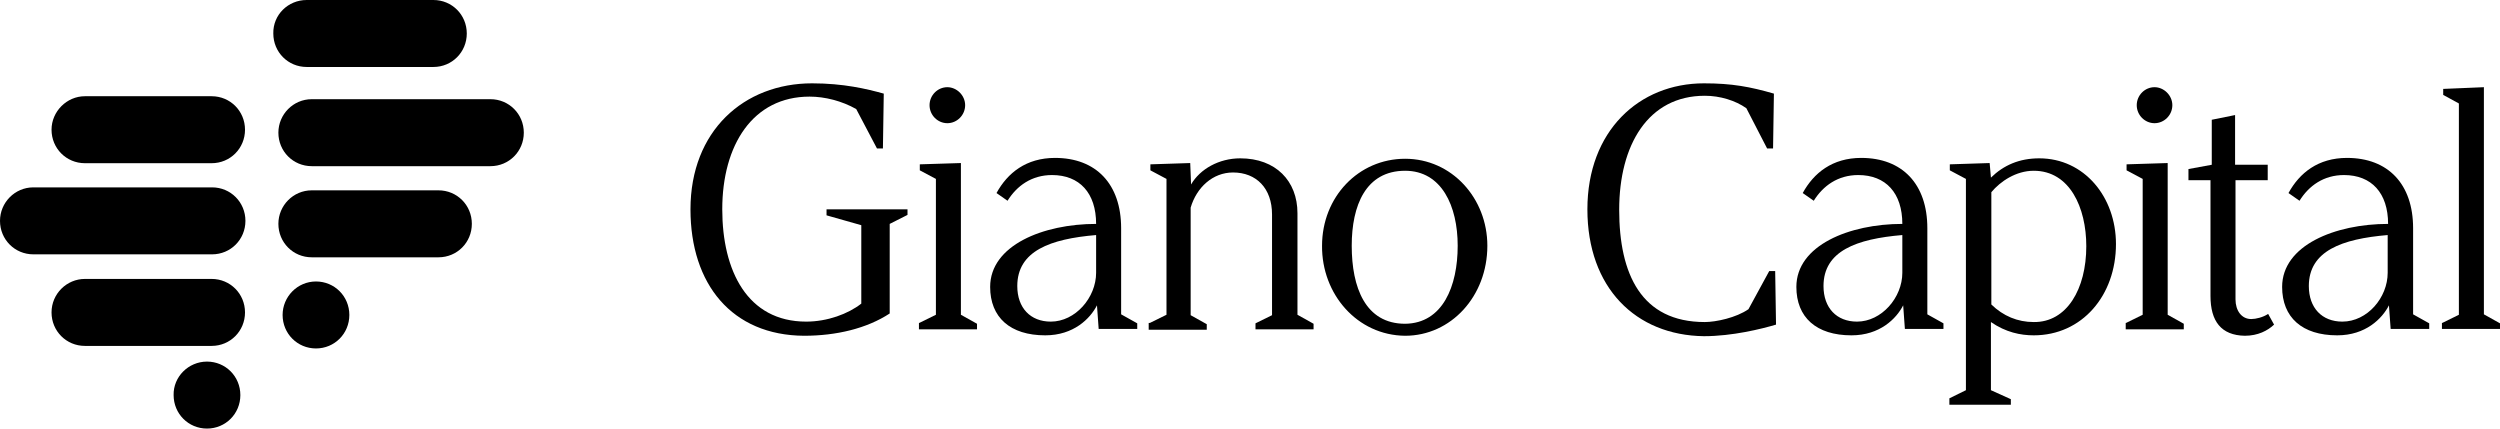 <svg xmlns="http://www.w3.org/2000/svg" xmlns:xlink="http://www.w3.org/1999/xlink" width="210px" height="36px" viewBox="0 0 210 36"><title>gianocapital</title><g id="Page-1" stroke="none" stroke-width="1" fill="none" fill-rule="evenodd"><g id="Desktop-HD-Copy-2" transform="translate(-108, -6620)" fill="#000000" fill-rule="nonzero"><g id="gianocapital" transform="translate(108, 6620)"><g id="Group"><path d="M25.761,0 L36.406,0 C37.968,0 39.21,1.246 39.21,2.813 C39.21,4.38 37.968,5.626 36.406,5.626 L25.761,5.626 C24.2,5.626 22.958,4.38 22.958,2.813 C22.923,1.246 24.2,0 25.761,0 Z" id="Path"></path><path d="M26.187,15.988 L36.832,15.988 C38.394,15.988 39.635,17.234 39.635,18.801 C39.635,20.368 38.394,21.614 36.832,21.614 L26.187,21.614 C24.626,21.614 23.384,20.368 23.384,18.801 C23.384,17.27 24.626,15.988 26.187,15.988 Z" id="Path"></path><path d="M26.542,23.644 C28.103,23.644 29.345,24.89 29.345,26.457 C29.345,28.024 28.103,29.27 26.542,29.27 C24.981,29.27 23.739,28.024 23.739,26.457 C23.739,24.926 24.981,23.644 26.542,23.644 Z" id="Path"></path><path d="M26.187,8.332 L41.197,8.332 C42.758,8.332 44,9.579 44,11.145 C44,12.712 42.758,13.958 41.197,13.958 L26.187,13.958 C24.626,13.958 23.384,12.712 23.384,11.145 C23.384,9.614 24.626,8.332 26.187,8.332 Z" id="Path"></path><path d="M7.132,8.083 L17.777,8.083 C19.339,8.083 20.581,9.329 20.581,10.896 C20.581,12.463 19.339,13.709 17.777,13.709 L7.132,13.709 C5.571,13.709 4.329,12.463 4.329,10.896 C4.329,9.365 5.607,8.083 7.132,8.083 Z" id="Path"></path><path d="M7.132,23.43 L17.777,23.43 C19.339,23.43 20.581,24.676 20.581,26.243 C20.581,27.81 19.339,29.056 17.777,29.056 L7.132,29.056 C5.571,29.056 4.329,27.81 4.329,26.243 C4.329,24.676 5.607,23.43 7.132,23.43 Z" id="Path"></path><path d="M17.387,30.374 C18.948,30.374 20.19,31.62 20.19,33.187 C20.19,34.754 18.948,36 17.387,36 C15.826,36 14.584,34.754 14.584,33.187 C14.548,31.656 15.826,30.374 17.387,30.374 Z" id="Path"></path><path d="M2.803,15.739 L17.813,15.739 C19.374,15.739 20.616,16.985 20.616,18.552 C20.616,20.119 19.374,21.365 17.813,21.365 L2.803,21.365 C1.242,21.365 0,20.119 0,18.552 C0,17.021 1.242,15.739 2.803,15.739 Z" id="Path"></path></g><g id="Group" transform="translate(58, 7)"><path d="M1.01196998e-14,10.584 C1.01196998e-14,3.996 4.486,1.27897692e-15 10.219,1.27897692e-15 C12.854,1.27897692e-15 14.812,0.468 16.236,0.864 L16.165,5.472 L15.666,5.472 L13.922,2.16 C12.711,1.476 11.287,1.116 10.005,1.116 C5.234,1.116 2.67,5.184 2.67,10.584 C2.67,15.732 4.771,20.016 9.72,20.016 C11.501,20.016 13.245,19.368 14.349,18.504 L14.349,11.916 L11.429,11.088 L11.429,10.584 L18.23,10.584 L18.23,11.052 L16.735,11.808 L16.735,19.332 C14.812,20.592 12.248,21.204 9.542,21.204 C3.489,21.168 1.01196998e-14,16.884 1.01196998e-14,10.584 Z" id="Path"></path><path d="M19.227,20.124 L20.616,19.44 L20.616,8.028 L19.263,7.308 L19.263,6.804 L22.716,6.696 L22.716,19.44 L24.069,20.196 L24.069,20.664 L19.191,20.664 L19.191,20.124 L19.227,20.124 Z M20.082,1.836 C20.082,1.008 20.758,0.324 21.577,0.324 C22.36,0.324 23.072,1.008 23.072,1.836 C23.072,2.664 22.396,3.348 21.577,3.348 C20.758,3.348 20.082,2.664 20.082,1.836 Z" id="Shape"></path><path d="M25.173,17.1 C25.173,13.608 29.624,11.808 34.074,11.808 C34.074,9.216 32.686,7.704 30.372,7.704 C28.662,7.704 27.416,8.604 26.633,9.864 L25.707,9.216 C26.633,7.524 28.2,6.264 30.621,6.264 C34.074,6.264 36.175,8.46 36.175,12.168 L36.175,19.404 L37.528,20.16 L37.528,20.628 L34.288,20.628 L34.146,18.648 C33.576,19.764 32.187,21.168 29.802,21.168 C26.847,21.168 25.173,19.656 25.173,17.1 Z M34.074,15.912 L34.074,12.744 C30.229,13.068 27.452,14.076 27.452,17.028 C27.452,18.864 28.556,20.016 30.265,20.016 C32.33,20.016 34.074,18 34.074,15.912 Z" id="Shape"></path><path d="M38.596,20.124 L39.985,19.44 L39.985,8.028 L38.632,7.308 L38.632,6.804 L41.979,6.696 L42.05,8.496 C42.798,7.2 44.4,6.3 46.18,6.3 C49.171,6.3 50.987,8.208 50.987,10.908 L50.987,19.44 L52.34,20.196 L52.34,20.664 L47.462,20.664 L47.462,20.16 L48.851,19.476 L48.851,11.016 C48.851,8.82 47.533,7.488 45.575,7.488 C43.866,7.488 42.513,8.748 42.015,10.44 L42.015,19.476 L43.368,20.232 L43.368,20.7 L38.49,20.7 L38.49,20.124 L38.596,20.124 Z" id="Path"></path><path d="M53.052,13.644 C53.052,9.54 56.114,6.336 60.031,6.336 C63.948,6.336 66.938,9.648 66.938,13.644 C66.938,17.892 63.876,21.204 60.031,21.204 C56.007,21.168 53.017,17.712 53.052,13.644 Z M64.446,13.644 C64.446,10.296 63.093,7.344 60.031,7.344 C56.72,7.344 55.545,10.26 55.545,13.644 C55.545,17.136 56.684,20.196 60.031,20.196 C63.2,20.16 64.446,17.028 64.446,13.644 Z" id="Shape"></path><path d="M75.341,10.584 C75.341,3.996 79.685,1.27897692e-15 85.133,1.27897692e-15 C87.483,1.27897692e-15 89.014,0.288 91.008,0.864 L90.937,5.472 L90.438,5.472 L88.693,2.088 C87.768,1.44 86.486,1.044 85.204,1.044 C80.433,1.044 78.012,5.184 78.012,10.62 C78.012,16.02 79.863,20.052 85.204,20.052 C86.13,20.052 87.839,19.692 88.871,18.972 L90.616,15.768 L91.115,15.768 L91.186,20.268 C89.975,20.628 87.518,21.24 85.133,21.24 C79.4,21.168 75.341,17.172 75.341,10.584 Z" id="Path"></path><path d="M92.895,17.1 C92.895,13.608 97.346,11.808 101.796,11.808 C101.796,9.216 100.408,7.704 98.093,7.704 C96.384,7.704 95.138,8.604 94.355,9.864 L93.429,9.216 C94.355,7.524 95.921,6.264 98.342,6.264 C101.796,6.264 103.897,8.46 103.897,12.168 L103.897,19.404 L105.25,20.16 L105.25,20.628 L102.01,20.628 L101.867,18.648 C101.298,19.764 99.909,21.168 97.524,21.168 C94.568,21.168 92.895,19.656 92.895,17.1 Z M101.796,15.912 L101.796,12.744 C97.951,13.068 95.174,14.076 95.174,17.028 C95.174,18.864 96.277,20.016 97.986,20.016 C100.052,20.016 101.796,18 101.796,15.912 Z" id="Shape"></path><path d="M105.748,26.46 L107.137,25.776 L107.137,8.028 L105.784,7.308 L105.784,6.804 L109.131,6.696 L109.238,7.92 C110.306,6.876 111.623,6.3 113.297,6.3 C117.071,6.3 119.741,9.54 119.741,13.5 C119.741,17.82 116.893,21.168 112.834,21.168 C111.73,21.168 110.484,20.916 109.238,20.052 L109.238,25.776 L110.911,26.532 L110.911,27 L105.748,27 L105.748,26.46 L105.748,26.46 Z M117.249,13.68 C117.249,10.44 115.86,7.344 112.834,7.344 C111.338,7.344 110.021,8.244 109.273,9.144 L109.273,18.576 C110.27,19.548 111.481,20.052 112.834,20.052 C115.611,20.088 117.249,17.28 117.249,13.68 Z" id="Shape"></path><path d="M120.596,20.124 L121.985,19.44 L121.985,8.028 L120.632,7.308 L120.632,6.804 L124.085,6.696 L124.085,19.44 L125.438,20.196 L125.438,20.664 L120.56,20.664 L120.56,20.124 L120.596,20.124 Z M121.486,1.836 C121.486,1.008 122.163,0.324 122.981,0.324 C123.765,0.324 124.477,1.008 124.477,1.836 C124.477,2.664 123.8,3.348 122.981,3.348 C122.163,3.348 121.486,2.664 121.486,1.836 Z" id="Shape"></path><path d="M127.681,17.856 L127.681,8.136 L125.83,8.136 L125.83,7.2 L127.788,6.84 L127.788,3.06 L129.747,2.664 L129.747,6.84 L132.488,6.84 L132.488,8.136 L129.782,8.136 L129.782,18.144 C129.782,19.08 130.281,19.8 131.1,19.8 C131.491,19.8 132.097,19.656 132.524,19.368 L133.022,20.268 C132.488,20.772 131.669,21.204 130.565,21.204 C128.572,21.168 127.681,19.98 127.681,17.856 Z" id="Path"></path><path d="M133.699,17.1 C133.699,13.608 138.149,11.808 142.6,11.808 C142.6,9.216 141.212,7.704 138.897,7.704 C137.188,7.704 135.942,8.604 135.159,9.864 L134.233,9.216 C135.159,7.524 136.725,6.264 139.146,6.264 C142.6,6.264 144.701,8.46 144.701,12.168 L144.701,19.404 L146.054,20.16 L146.054,20.628 L142.814,20.628 L142.671,18.648 C142.102,19.764 140.713,21.168 138.327,21.168 C135.372,21.168 133.699,19.656 133.699,17.1 Z M142.565,15.912 L142.565,12.744 C138.719,13.068 135.942,14.076 135.942,17.028 C135.942,18.864 137.046,20.016 138.755,20.016 C140.855,20.016 142.565,18 142.565,15.912 Z" id="Shape"></path><polygon id="Path" points="147.158 20.124 148.546 19.44 148.546 1.692 147.229 0.972 147.229 0.468 150.647 0.324 150.647 19.404 152 20.16 152 20.628 147.122 20.628 147.122 20.124"></polygon></g></g></g></g></svg>